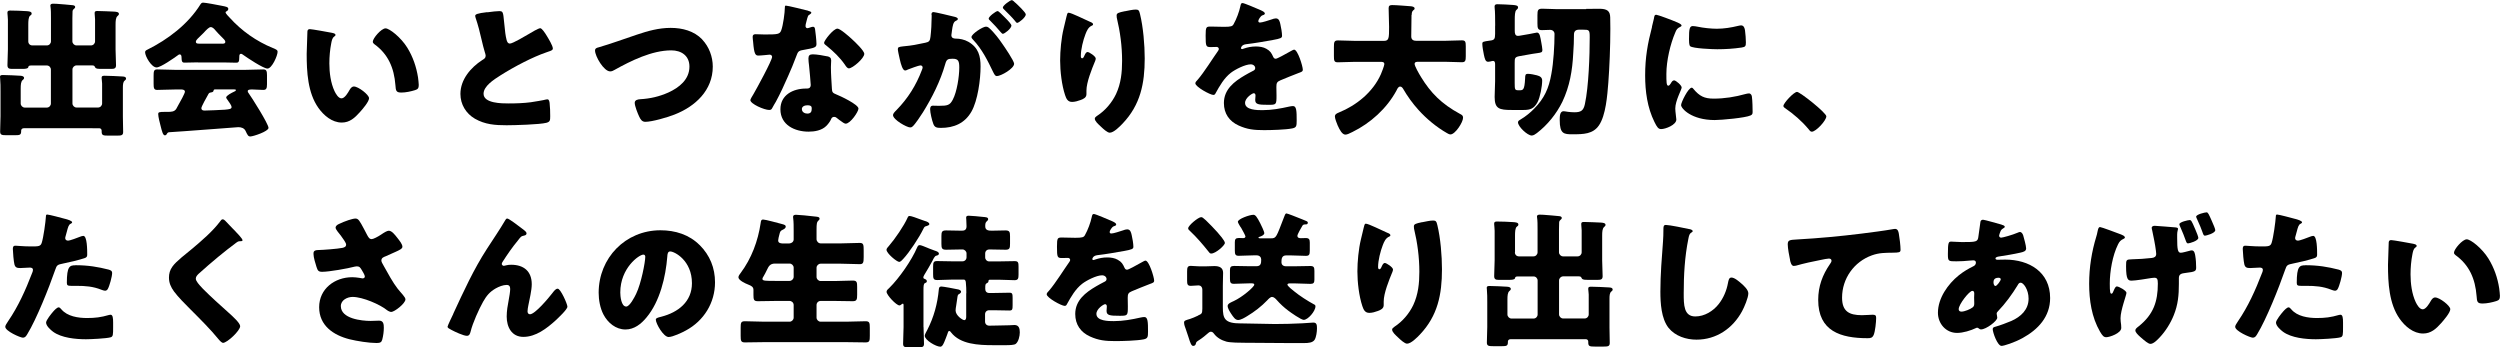 <?xml version="1.0" encoding="UTF-8"?><svg id="b" xmlns="http://www.w3.org/2000/svg" viewBox="0 0 379.22 52.68"><g id="c"><g><path d="m4.29,6.27c0,.37.26.62.62.62h2.2c.35,0,.62-.29.62-.62v-3.48c0-.64,0-1.36-.07-1.76-.02-.09-.02-.13-.02-.18,0-.26.24-.29.44-.29.15,0,.33,0,.55.02.79.07,1.56.11,2.33.2.18.02.44.04.44.29,0,.11-.07.18-.22.31-.18.15-.18.31-.18.53,0,.2-.02.57-.02.86v3.5c0,.33.29.62.62.62h2.2c.35,0,.62-.29.62-.62v-3.34c0-.2-.06-.7-.06-.84v-.13c0-.29.22-.29.44-.29.62,0,2,.07,2.49.09.29.02.75.04.75.35,0,.13-.09.22-.22.33-.26.22-.29.73-.29,1.3v3.76c0,.79.07,1.58.07,2.4,0,.48-.27.55-.71.55h-1.32c-.73,0-1.01,0-1.14-.24-.09-.18-.13-.29-.44-.29h-2.38c-.33,0-.62.29-.62.62v5.15c0,.33.29.62.62.62h3.26c.35,0,.62-.29.62-.62v-3.01c0-.26-.07-.64-.07-.77v-.13c0-.29.24-.29.46-.29.51,0,2.18.07,2.71.11.31.02.53.07.53.33,0,.13-.09.2-.22.31-.24.2-.26.62-.26,1.1v4.33c0,.81.04,1.65.04,2.35,0,.51-.27.55-.93.55h-1.34c-.77,0-.99-.04-.99-.62v-.13c0-.22-.15-.37-.37-.37H3.61c-.26,0-.4.18-.4.35v.09c0,.57-.2.62-.9.62H.99c-.7,0-.97-.04-.97-.55,0-.79.06-1.56.06-2.35v-3.74c0-.62,0-1.41-.06-2-.02-.09-.02-.13-.02-.2,0-.29.24-.29.46-.29.46,0,2.2.07,2.66.11.2.02.53.07.53.33,0,.15-.09.22-.22.33-.26.22-.29.73-.29,1.28v2.27c0,.33.29.62.62.62h3.34c.35,0,.62-.29.62-.62v-5.15c0-.33-.27-.62-.62-.62h-2.35c-.4,0-.42.11-.46.26-.04.24-.51.26-.92.26h-1.58c-.44,0-.66-.11-.66-.57,0-.81.07-1.61.07-2.4V3.01c0-.46-.07-.75-.07-.97v-.15c0-.26.22-.29.44-.29.62,0,1.83.04,2.46.09.26.02.77.04.77.35,0,.18-.09.24-.22.33-.27.18-.29.84-.29,1.36v2.53Z"/><path d="m29.99,9.46c-.66,0-1.39.04-2,.04-.38,0-.44-.18-.46-.88,0-.15-.07-.37-.26-.37-.11,0-.18.04-.26.11-.57.42-2.64,1.87-3.26,1.87-.77,0-1.74-1.69-1.74-2.31,0-.2.15-.29.31-.37,3.15-1.56,6.23-3.89,8.1-6.91.11-.15.2-.24.4-.24.33,0,2.22.35,2.84.48.66.13.97.18.97.48,0,.15-.13.29-.26.35-.07.02-.15.09-.15.18,0,.15.48.66.62.79,1.8,2,4.07,3.59,6.54,4.6.59.24.73.33.73.57,0,.59-.86,2.55-1.54,2.55-.62,0-3.12-1.67-3.7-2.09-.09-.07-.2-.15-.33-.15-.2,0-.24.22-.24.4v.07c0,.77-.13.88-.46.88-.66,0-1.34-.04-2-.04h-3.81Zm-4.67,10.83c-.06.13-.15.24-.31.24-.29,0-.44-.59-.66-1.47-.11-.4-.35-1.36-.35-1.74,0-.31.11-.35,1.08-.35h.33c.53,0,1.06,0,1.34-.48.04-.07.11-.2.2-.37.4-.68,1.1-1.98,1.1-2.2,0-.31-.35-.35-.59-.35h-.73c-.97,0-1.94.07-2.9.07-.48,0-.53-.29-.53-.95v-1.19c0-.68.04-.97.53-.97.97,0,1.94.07,2.9.07h10.32c.97,0,1.94-.07,2.9-.07.46,0,.55.26.55.86v1.39c0,.64-.11.86-.57.86-.62,0-1.23-.07-1.67-.07s-.68.04-.68.26c0,.11.04.18.09.24.51.7,3.06,4.73,3.06,5.33,0,.53-2.33,1.3-2.75,1.3-.33,0-.42-.18-.73-.84-.2-.42-.64-.57-1.1-.57-.11,0-8.82.68-10.52.77-.13.02-.24.09-.31.24Zm8.38-13.66c.18,0,.48,0,.48-.29,0-.2-.26-.46-.66-.84-.24-.24-.53-.53-.81-.86-.18-.22-.44-.53-.75-.53-.24,0-.62.37-1.1.9-.24.24-.55.55-.88.86-.13.13-.27.31-.27.46,0,.29.29.29.48.29h3.5Zm-3.15,9.79c0,.29.24.35.48.35.51,0,2.46-.09,3.06-.13.75-.07,1.04-.11,1.04-.42,0-.2-.38-.75-.64-1.1-.07-.09-.18-.24-.18-.33,0-.29.81-.7,1.23-.9.09-.02.24-.11.24-.22,0-.09-.07-.11-.29-.11h-2.75c-.24,0-.31,0-.35.2-.04.18-.15.22-.38.26-.29.04-.33.11-.48.4-.2.35-.99,1.74-.99,2Z"/><path d="m50.43,5c.22.04.46.11.46.31,0,.09-.07.15-.22.26-.29.22-.35.64-.42.97-.2,1.01-.29,2.07-.29,3.08,0,1.39.2,2.97.79,4.22.18.37.57,1.08,1.05,1.08.51,0,1.01-.9,1.21-1.25.15-.26.35-.55.68-.55.66,0,2.29,1.25,2.29,1.78s-1.01,1.69-1.39,2.11c-.77.86-1.54,1.58-2.75,1.58-1.47,0-2.73-1.08-3.54-2.22-1.63-2.29-1.78-5.5-1.78-8.21,0-.42.09-3.08.11-3.39.02-.24.13-.35.38-.35.29,0,2.86.46,3.41.57Zm8.05-.7c.59,0,2.33,1.36,3.3,2.93.86,1.39,1.38,2.93,1.63,4.51.04.35.11.88.11,1.14,0,.46-.11.66-.55.79-.64.2-1.43.37-2.09.37-.81,0-.84-.29-.9-1.12-.2-2.64-1.12-4.73-3.21-6.23-.13-.11-.22-.2-.22-.37,0-.51,1.28-2.02,1.94-2.02Z"/><path d="m73.9,1.87c.86-.11,1.36-.18,1.78-.18.6,0,.64.04.79,1.69.13,1.41.22,2.07.37,2.66.07.26.18.57.51.57.42,0,2.38-1.17,2.86-1.45.33-.2,1.45-.88,1.74-.88.24,0,.71.68,1.01,1.19.24.4.9,1.47.9,1.89,0,.24-.24.33-.7.48-.09.04-.2.07-.31.11-2,.68-4.8,2.13-6.93,3.48-1.05.66-2.57,1.65-2.57,2.79,0,1.47,2.79,1.47,3.81,1.47,1.12,0,2.29-.04,3.35-.18.46-.07,1.98-.31,2.33-.42.06,0,.15-.02.22-.02.22,0,.29.37.31.55.07.64.09,1.36.09,2s-.02.86-.59,1.01c-1.01.26-4.82.37-6.03.37-1.74,0-3.26-.11-4.8-.99-1.36-.79-2.2-2.18-2.2-3.76,0-2.18,1.56-4,3.3-5.13.33-.2.53-.31.53-.68,0-.15-.07-.33-.13-.53-.18-.59-.33-1.21-.48-1.85-.24-1.08-.55-2.29-.92-3.37-.02-.07-.06-.2-.06-.26,0-.26.26-.4,1.85-.59Z"/><path d="m106.51,5.99c1.05,1.1,1.61,2.62,1.61,4.11,0,3.61-2.66,6.05-5.81,7.28-.99.4-3.39,1.1-4.42,1.1-.51,0-.73-.37-.93-.79-.22-.46-.68-1.61-.68-2.09,0-.44.48-.53.84-.55,1.54-.09,2.86-.4,4.25-1.01,1.65-.75,3.21-1.98,3.21-3.94,0-1.65-1.23-2.46-2.75-2.46-2.95,0-6.12,1.58-8.62,2.97-.22.13-.4.22-.66.22-.95,0-2.29-2.29-2.29-3.17,0-.33.29-.42.55-.48,1.96-.57,3.87-1.28,5.79-1.92,1.69-.57,3.34-1.03,5.13-1.03s3.54.46,4.8,1.76Z"/><path d="m122.56,1.63c.26.07.51.15.51.29,0,.11-.15.22-.42.4-.13.09-.31.86-.4,1.23-.02.09-.04.13-.04.18,0,.07-.02.15-.02.24,0,.13.11.31.27.31.11,0,.35-.09.48-.13.13-.04.24-.09.38-.09.2,0,.26.11.31.33.06.35.22,1.76.22,2.29s-.31.59-2.02.9c-.77.13-.79.29-1.06.99-.37,1.01-.79,2-1.23,2.99-.57,1.3-1.17,2.62-1.85,3.87-.18.31-.4.66-.53.92-.11.22-.2.33-.48.33-.75,0-2.86-.92-2.86-1.5,0-.13.31-.64.46-.88.44-.75,2.84-5.13,2.84-5.68,0-.22-.2-.33-.38-.33-.13,0-.57.04-.72.07-.24.02-.71.07-.97.07-.46,0-.66-.2-.81-2.07-.02-.18-.07-.57-.07-.77,0-.31.18-.4.44-.4.37,0,.9.04,1.38.04,2,0,2.29-.04,2.51-.62.29-.75.55-2.73.55-3.41,0-.18,0-.35.15-.35.29,0,2.93.66,3.37.77Zm2.95,6.91c.38.09.57.24.57.64,0,.22-.04.62-.04,1.01,0,1.1.09,2.18.15,3.26.02.53.13.66.64.86.62.24,3.39,1.54,3.39,2.16,0,.48-1.23,2.29-1.94,2.29-.18,0-.48-.2-.97-.57-.13-.11-.26-.22-.42-.33-.11-.09-.2-.13-.35-.13-.35,0-.44.26-.48.37-.15.35-.48.77-.75,1.03-.68.66-1.74.84-2.66.84-2.09,0-4.27-1.01-4.27-3.39,0-2.2,1.94-3.15,3.89-3.15h.18c.35,0,.53-.22.53-.53,0-.37-.2-2.33-.26-2.99-.04-.33-.09-.7-.09-1.03,0-.46.18-.64.66-.64.57,0,1.65.18,2.22.31Zm-3.87,8.03c0,.44.44.66.81.66.51,0,.68-.26.68-.73,0-.29-.02-.53-.66-.53-.38,0-.84.15-.84.59Zm7.57-10.65c.51.46,1.89,1.78,1.89,2.25,0,.68-1.78,2.2-2.33,2.2-.26,0-.46-.33-.62-.57-.75-1.08-1.71-2-2.75-2.84-.18-.13-.4-.29-.4-.46,0-.35,1.41-2.16,2.03-2.16.42,0,1.83,1.25,2.18,1.58Z"/><path d="m141.29,2.25c0-.22.04-.42.31-.42.22,0,2.71.59,3.12.7.18.04.57.13.57.35,0,.15-.15.22-.35.31-.35.18-.44.77-.53,1.39l-.04.31c-.02.13-.06.37-.06.44,0,.51.46.53.75.53.48,0,1.23.13,1.83.48,1.56.9,1.85,2.2,1.85,3.76,0,1.94-.42,5.15-1.39,6.84-1.01,1.76-2.64,2.46-4.64,2.46-.64,0-.95-.09-1.14-.62-.2-.51-.48-1.69-.48-2.22,0-.29.09-.53.42-.53.31,0,.62.02.92.02,1.3,0,1.65-.09,2.09-.92.64-1.19.99-3.54.99-4.88,0-1.01-.15-1.34-1.01-1.34-.73,0-.92.09-1.12.81-.73,2.57-1.98,5.06-3.39,7.33-.29.46-1.19,1.83-1.56,2.13-.11.11-.22.15-.37.15-.51,0-2.6-1.17-2.6-1.87,0-.22.2-.44.55-.79,1.7-1.74,2.95-3.72,3.83-6.05.04-.11.11-.26.11-.37,0-.22-.13-.33-.35-.33s-1.61.51-1.87.62c-.13.07-.29.15-.44.15-.35,0-.62-.86-.81-1.72-.13-.57-.29-1.3-.29-1.52,0-.29.15-.35.81-.42,1.43-.13,2-.26,3.37-.55.57-.11.7-.29.77-.88.11-.9.18-2.11.18-3.04v-.33Zm8.96,2.18c.66.68,1.21,1.36,1.78,2.2.33.46,1.8,2.62,1.8,3.04,0,.73-2,1.87-2.62,1.87-.24,0-.35-.2-.55-.59-.84-1.74-1.67-3.46-3.06-4.93-.11-.11-.24-.26-.24-.4,0-.46,1.7-1.58,2.2-1.58.29,0,.48.2.68.4Zm2.16-1.8c.57.57,1.01,1.06,1.01,1.25,0,.44-1.04,1.25-1.3,1.25-.09,0-.22-.13-.33-.26-.48-.59-1.04-1.17-1.58-1.72-.13-.11-.24-.22-.24-.33,0-.31,1.1-1.14,1.36-1.14.15,0,.68.55,1.08.95Zm1.61-2.22c.31.29,1.58,1.47,1.58,1.78,0,.44-1.06,1.28-1.3,1.28-.13,0-.26-.18-.33-.29-.48-.59-1.06-1.14-1.61-1.69-.09-.09-.24-.22-.24-.35,0-.31,1.12-1.12,1.36-1.12.15,0,.46.33.53.4Z"/><path d="m165.38,3.32c.31.13.42.22.42.37,0,.13-.07.15-.18.2-.55.24-.77.79-.97,1.3-.35.9-.7,2.31-.7,3.28,0,.13,0,.37.2.37.13,0,.22-.11.35-.42.11-.24.24-.53.48-.53.22,0,1.23.64,1.23.99,0,.11-.04.26-.09.37-.51,1.23-1.32,3.23-1.32,4.49v.55c0,.51-.46.73-.88.88-.4.15-.88.29-1.3.29-.68,0-.88-.51-1.06-1.03-.51-1.54-.75-3.63-.75-5.26,0-1.45.18-3.41.53-4.84.13-.57.29-1.17.42-1.76.09-.37.13-.64.33-.64.42,0,2.4,1.01,3.28,1.39Zm5.24-1.61c.48-.09,1.19-.26,1.67-.26.42,0,.51.15.64.7.48,1.96.71,4.66.71,6.71,0,3.78-.64,7.04-3.35,9.88-.42.44-1.34,1.39-1.96,1.39-.35,0-.99-.59-1.25-.84-.55-.51-1.01-.92-1.01-1.3,0-.13.09-.24.38-.44,1.21-.79,2.22-1.98,2.84-3.28.75-1.61.92-3.3.92-5.04,0-2.2-.29-4.4-.81-6.56-.02-.11-.02-.22-.02-.33,0-.35.29-.44,1.25-.64Z"/><path d="m191.18,1.52c.39.18.68.33.68.53,0,.18-.24.24-.4.29-.26.11-.59.66-.59.84s.11.24.26.24c.33,0,1.32-.33,1.78-.48.18-.07.42-.15.62-.15.48,0,.59.46.68.86.11.44.26,1.32.26,1.78,0,.33-.2.42-1.41.64-1.21.22-2.71.48-4.07.64-.7.09-.75.57-.75.59,0,.11.11.15.2.15.04,0,.15-.04.2-.07.64-.22,1.21-.33,1.87-.33.53,0,1.14.09,1.58.35.62.35.77.64,1.05,1.25.09.18.2.26.38.26.22,0,1.39-.66,2.05-1.03.2-.11.35-.2.44-.24s.2-.11.29-.11c.55,0,1.32,2.53,1.32,3.04,0,.29-.22.35-.66.51-1.05.4-1.71.68-2.73,1.1-.53.22-.62.42-.62,1.01,0,.26.02.79.02,1.28,0,1.41-.02,1.43-1.25,1.43-1.52,0-1.98-.07-1.98-.75,0-.2.02-.4.04-.59v-.11c0-.15-.09-.31-.26-.31-.22,0-1.32.7-1.32,1.47,0,1.1,1.87,1.1,2.64,1.1,1.41,0,2.71-.24,4.09-.55.2-.04.4-.07.55-.07.53,0,.55.79.55,2.2,0,.84-.04,1.06-.68,1.19-.99.2-3.19.26-4.27.26-1.54,0-2.55-.11-3.85-.7-1.41-.64-2.24-1.8-2.24-3.41,0-2.07,1.56-3.26,3.17-4.2.38-.22.81-.46,1.21-.66.2-.09.37-.2.37-.44,0-.31-.29-.57-.68-.57-.84,0-2.35.77-3.01,1.28-1.04.81-1.7,1.98-2.33,3.12-.06.13-.15.24-.33.24-.48,0-2.73-1.23-2.73-1.76,0-.18.13-.31.39-.59.9-1.03,2.33-3.32,3.04-4.31.11-.15.13-.22.13-.31,0-.18-.15-.31-.33-.31-.27,0-.57.02-.86.02-.75,0-.81-.07-.81-1.72,0-1.36.09-1.39.79-1.39.48,0,1.28.04,2,.04,1.08,0,1.28-.09,1.45-.4.44-.77.86-1.91,1.03-2.73.07-.33.11-.48.33-.48.24,0,2.33.9,2.69,1.06Z"/><path d="m214.11,2.25c0,1.1-.04,2.18-.04,3.28,0,.48.31.66.75.66h4.31c.86,0,1.74-.07,2.62-.07.53,0,.59.22.59.9v1.52c0,.66-.07.9-.59.9-.86,0-1.74-.07-2.62-.07h-4c-.2,0-.55,0-.55.33,0,.31.64,1.45.97,1.98,1.47,2.4,3.1,4.07,5.9,5.59.29.15.48.24.48.59,0,.68-1.19,2.53-1.91,2.53-.18,0-.38-.11-.53-.2-1.58-.9-3.1-2.16-4.31-3.5-.9-.99-1.69-2.09-2.35-3.23-.09-.15-.24-.33-.44-.33-.31,0-.46.4-.57.62-1.47,2.71-3.94,4.93-6.67,6.27-.04.02-.11.04-.15.07-.29.15-.66.33-.92.33-.48,0-.86-.7-1.17-1.39-.13-.31-.42-1.03-.42-1.36,0-.35.31-.48.57-.59,2.71-1.1,5.19-3.1,6.4-5.81.11-.24.53-1.32.53-1.54,0-.35-.33-.35-.57-.35h-3.85c-.88,0-1.76.07-2.64.07-.55,0-.59-.24-.59-.97v-1.34c0-.75.04-1.01.62-1.01.86,0,1.74.07,2.62.07h4.34c.77,0,.79-.4.79-2.11,0-.95-.07-1.89-.07-2.86,0-.37.18-.46.53-.46.68,0,2.11.13,2.86.18.2.02.55.09.55.33,0,.13-.07.2-.18.26-.24.18-.26.48-.26.73Z"/><path d="m226.8,3.9c0-1.03-.02-2.33-.07-2.58-.02-.18-.02-.22-.02-.31,0-.35.24-.37.46-.37.64,0,1.69.07,2.33.11.51.04.77.11.77.37,0,.18-.11.26-.26.4-.22.18-.24.86-.24,1.5v1.65c0,.35.04.77.48.77.07,0,.18-.02.24-.02l1.5-.26c.18-.02,1.03-.22,1.14-.22.46,0,.51.68.68,1.58.04.24.15.81.15,1.03,0,.4-.15.42-.77.51-.2.02-.44.07-.75.11l-1.98.35c-.68.13-.7.31-.7,1.03v3.04c0,1.01.04,1.1.57,1.1h.15c.55,0,.77-.02.86-1.76.02-.57.02-.73.46-.73.37,0,.97.13,1.32.22.48.13.81.31.81.81,0,.86-.31,2.51-.7,3.26-.53.97-1.06,1.19-2.13,1.19h-1.78c-1.91,0-2.6-.18-2.6-1.98,0-.79.07-1.58.07-2.38v-2.51c0-.24,0-.57-.33-.57-.11,0-.31.07-.42.09-.07.02-.22.04-.31.04-.42,0-.51-.48-.64-1.06-.11-.51-.24-1.28-.24-1.65,0-.35.11-.35,1.21-.51.59-.07.73-.22.73-1.01v-1.25Zm13.8-2.55c.66,0,1.32-.02,1.98-.02,1.21,0,1.65.33,1.67,1.32.02.51.02,1.14.02,1.72,0,2.66-.13,5.85-.31,8.21-.15,1.85-.37,4.93-1.43,6.45-.9,1.3-2.31,1.34-3.98,1.34-1.32,0-1.96-.04-1.96-2.16,0-.59.02-1.34.59-1.34.15,0,.48.07.64.09.29.04.71.07,1.01.07.99,0,1.37-.26,1.58-1.25.57-2.64.73-7.37.73-10.14,0-1.1-.07-1.14-1.05-1.14h-.55c-.51,0-.79.22-.79.75,0,.88-.04,1.96-.11,2.84-.13,2.6-.53,4.99-1.65,7.35-.9,1.83-2.24,3.5-3.87,4.75-.2.15-.51.37-.77.37-.66,0-2.09-1.36-2.09-2,0-.24.22-.33.46-.48.68-.4,1.43-1.01,1.98-1.58,1.56-1.58,2.24-3.1,2.62-5.28.33-1.74.48-4.29.48-6.07,0-.37-.29-.62-.66-.62-.42,0-.84.04-1.25.04-.62,0-.68-.29-.68-1.03v-1.21c0-.79.07-1.01.73-1.01.77,0,1.54.07,2.31.07h4.36Z"/><path d="m250.58,4.05c.11-.42.22-.84.29-1.19.07-.42.09-.62.37-.62.2,0,2.31.77,3.26,1.19.44.2.57.33.57.44,0,.09-.07.13-.15.18-.51.24-.62.42-.81.9-.73,1.69-1.34,4.25-1.34,6.25,0,1.21,0,1.8.29,1.8.15,0,.26-.18.38-.35.13-.22.26-.46.51-.46.26,0,1.14.75,1.14,1.08,0,.31-.97,2-.97,3.19,0,.15.04.7.09,1.03.02.13.07.51.07.64,0,.81-1.63,1.45-2.31,1.45-.42,0-.62-.29-1.01-1.08-1.08-2.18-1.41-4.64-1.41-7.06,0-2.71.37-4.8,1.05-7.39Zm6.29,9.44c.93,1.1,1.65,1.47,3.08,1.47,1.63,0,3.26-.26,4.82-.7.15-.04.37-.09.53-.09.29,0,.42.29.44.48.09.59.11,1.85.11,2.29,0,.29-.02.44-.31.57-.77.37-4.45.7-5.44.7-3.54,0-5.1-1.76-5.1-2.27,0-.42,1.1-2.64,1.61-2.64.11,0,.2.11.26.18Zm-.04-9.53c.13,0,.48.04.68.09.84.18,2.05.31,2.9.31,1.1,0,2.2-.18,3.26-.44.2-.04.31-.07.44-.07.42,0,.55.46.59.79.07.55.13,1.25.13,1.8s-.07.68-.64.77c-1.23.18-2.46.26-3.7.26-.66,0-3.7-.11-4.11-.46-.18-.15-.18-.81-.18-1.06,0-1.63.09-2,.62-2Z"/><path d="m277.03,17.65c0,.64-1.58,2.33-2.2,2.33-.22,0-.37-.22-.48-.37-1.04-1.25-2.27-2.31-3.61-3.23-.11-.07-.22-.18-.22-.31,0-.42,1.58-2.13,2.07-2.13.44,0,4.45,3.17,4.45,3.72Z"/><path d="m9.86,33.19c.42.11,1.08.31,1.08.53,0,.11-.13.18-.22.22-.31.15-.4.51-.59,1.23-.04.2-.11.44-.2.73-.02.09-.04.18-.04.2,0,.26.18.4.42.4.33,0,1.45-.44,1.78-.57.18-.07.4-.15.55-.15.59,0,.59,2.18.59,2.84,0,.31-.09.44-.44.55-.88.29-2.29.62-3.15.79-.95.2-1.01.22-1.28,1.01-.92,2.66-2.82,7.44-4.22,9.72-.18.29-.31.53-.68.53s-2.66-.99-2.66-1.65c0-.2.18-.46.44-.86,1.52-2.22,2.64-4.71,3.61-7.24.07-.13.15-.37.15-.51,0-.31-.24-.37-.48-.37-.44,0-.97.07-1.45.07s-.75-.07-.88-.55c-.11-.42-.24-1.89-.24-2.33,0-.29.04-.51.4-.51.22,0,1.21.11,2.35.11s1.45,0,1.63-.55c.26-.79.59-3.17.64-4.05,0-.13.04-.24.18-.24.29,0,2.33.55,2.73.66Zm-.55,13.73c.9,1.08,2.57,1.32,3.89,1.32,1.23,0,2.13-.11,3.32-.46.07-.02.15-.04.24-.04.35,0,.4.48.4,1.19v.66c0,1.21,0,1.47-.4,1.58-.66.18-2.99.29-3.72.29-1.56,0-3.7-.2-4.99-1.14-.35-.26-1.06-.88-1.06-1.39,0-.37.81-1.36,1.08-1.67.18-.2.57-.64.84-.64.15,0,.31.2.4.31Zm2.16-6.69c1.91,0,3.41.26,4.99.66.31.09.55.18.55.53,0,.51-.4,1.98-.66,2.42-.09.15-.22.26-.42.26-.15,0-.38-.09-.55-.15-1.28-.51-2.44-.59-3.79-.59h-.79c-.51,0-.66-.07-.66-.46,0-2.53.44-2.66,1.32-2.66Z"/><path d="m34.15,33.47c.37.4.75.79,1.12,1.17l.24.24c.44.46,1.28,1.32,1.28,1.56,0,.13-.13.15-.4.15-.24,0-.38.09-.55.22-.95.7-1.83,1.41-2.75,2.16-1.01.84-2,1.69-2.97,2.57-.2.2-.42.42-.42.73,0,.37.53.95.9,1.34.07.09.13.15.2.22,1.23,1.23,2.53,2.4,3.83,3.56.7.62,1.8,1.63,1.8,2.09,0,.68-1.98,2.53-2.6,2.53-.13,0-.4-.2-.68-.55-1.17-1.45-2.79-3.06-4.31-4.58-.79-.79-1.8-1.8-2.44-2.66-.48-.66-.77-1.3-.77-2.11,0-.62.15-1.14.51-1.65.59-.86,2.18-2.02,3.06-2.77,1.43-1.21,3.06-2.6,4.18-4.09.11-.15.22-.33.39-.33.15,0,.29.11.38.2Z"/><path d="m55.66,35.59c.24.44.37.68.73.68.24,0,.95-.37,1.41-.68.48-.33.92-.59,1.17-.59.46,0,.9.57,1.3,1.08.4.51.77.97.77,1.36,0,.29-.48.51-1.01.75-.51.24-1.01.46-1.52.68-.33.13-.66.24-.66.66,0,.18.15.44.35.79.6,1.08,1.43,2.6,2.11,3.46.55.7,1.19,1.28,1.19,1.63,0,.62-1.67,1.91-2.16,1.91-.13,0-.42-.11-.62-.26-1.04-.86-3.7-2.02-5.24-2.02-.79,0-1.78.48-1.78,1.39,0,1.92,3.15,2.25,4.53,2.25.44,0,.88-.04,1.28-.04.66,0,.71.55.71,1.08,0,.59-.09,1.23-.24,1.8-.11.4-.31.51-.86.51-1.17,0-2.97-.29-4.11-.57-2.44-.62-4.6-2.07-4.6-4.86s2.36-4.55,5.02-4.55c.7,0,1.52.18,1.56.18.18,0,.35-.09.35-.29,0-.22-.33-.75-.46-.97-.22-.37-.35-.57-.75-.57-.09,0-.2.02-.31.04-1.06.29-3.92.79-4.95.79-.59,0-.68-.2-.86-.73-.15-.48-.46-1.45-.46-1.98,0-.29.02-.57.68-.59.84-.02,2.97-.18,3.7-.33.33-.07.57-.18.57-.51,0-.26-.51-.95-.81-1.36-.24-.33-.79-.9-.79-1.21,0-.22.24-.42.48-.53.95-.46,2.11-.84,2.53-.84.46,0,.64.35,1.3,1.58.13.26.29.55.46.88Z"/><path d="m68.75,47.6c1.56-3.37,3.1-6.75,5.13-9.88.92-1.43,1.91-2.86,2.77-4.33.07-.13.13-.24.31-.24.24,0,1.67,1.1,1.96,1.32l.29.22c.42.31.66.51.66.7s-.13.29-.31.33c-.57.11-.57.22-1.01.77-.84,1.01-1.58,2.09-2.29,3.19-.07.11-.15.24-.15.35,0,.13.15.29.29.29.11,0,.26-.04.35-.07.26-.07.55-.09.79-.09,1.91,0,3.12.99,3.12,2.95,0,.97-.35,2.31-.53,3.28-.04.22-.11.57-.11.84,0,.22.11.44.37.44.77,0,2.84-2.49,3.35-3.15.37-.48.57-.73.86-.73.44,0,1.47,2.33,1.47,2.73,0,.42-1.45,1.76-1.8,2.09-1.34,1.21-2.99,2.49-4.88,2.49-1.78,0-2.53-1.5-2.53-3.08,0-.86.15-1.72.31-2.55.09-.46.22-1.25.22-1.63s-.13-.62-.53-.62c-.55,0-1.19.26-1.67.53-.92.53-1.38,1.1-1.91,2.02-.64,1.14-1.58,3.23-1.89,4.51-.09.33-.18.66-.57.66-.51,0-1.83-.62-2.31-.88-.37-.2-.62-.31-.62-.51,0-.15.75-1.69.88-1.96Z"/><path d="m106.13,37.17c1.56,1.56,2.33,3.48,2.33,5.66,0,3.1-1.69,5.83-4.42,7.3-.55.31-2,.99-2.62.99-.77,0-1.94-2.02-1.94-2.64,0-.2.2-.29.84-.44,2.55-.66,4.64-2.27,4.64-5.08,0-3.45-2.64-4.82-3.3-4.82-.37,0-.42.4-.44.79-.24,3.06-1.12,6.8-3.15,9.22-.81.99-1.87,1.83-3.19,1.83-1.47,0-2.68-1.01-3.34-2.27-.51-.97-.73-2.22-.73-3.3,0-5.28,4.07-9.48,9.37-9.48,2.25,0,4.36.66,5.94,2.24Zm-12.04,7.2c0,.53.13,2.13.9,2.13.53,0,1.28-1.45,1.5-1.92.77-1.58,1.39-4.84,1.39-5.63,0-.18-.09-.33-.29-.33-.64,0-3.5,2.02-3.5,5.74Z"/><path d="m119.77,36.91c.33,0,.62-.26.62-.59v-1.25c0-.68,0-1.43-.07-1.94-.02-.07-.02-.15-.02-.2,0-.31.22-.35.46-.35.31,0,2,.15,3.1.29.33.04.46.11.46.31,0,.11-.07.2-.24.35s-.22.46-.22,1.3v1.45c0,.33.29.64.62.64h3.08c.95,0,1.91-.07,2.86-.07.57,0,.59.29.59,1.17v.97c0,.84-.07,1.08-.59,1.08-.95,0-1.91-.07-2.86-.07h-3.08c-.33,0-.62.29-.62.62v1.39c0,.33.29.62.62.62h2.11c.93,0,1.85-.07,2.77-.07.62,0,.66.26.66.97v1.19c0,.73-.07.97-.68.97-.92,0-1.83-.04-2.75-.04h-2.11c-.33,0-.62.26-.62.62v1.91c0,.33.29.62.62.62h3.85c.99,0,1.98-.07,2.97-.07.59,0,.64.24.64.99v1.23c0,.75-.04.99-.64.99-.99,0-1.98-.04-2.97-.04h-12.37c-.99,0-1.98.04-2.97.04-.59,0-.64-.24-.64-.99v-1.23c0-.75.04-.99.64-.99.99,0,1.98.07,2.97.07h3.81c.33,0,.62-.29.62-.62v-1.91c0-.35-.29-.62-.62-.62h-2.07c-.9,0-1.83.04-2.73.04-.62,0-.68-.22-.68-.97v-.75c0-.44-.31-.62-.81-.81-.4-.15-1.47-.64-1.47-1.1,0-.22.2-.46.33-.64,1.65-2.2,2.64-4.86,3.04-7.57.04-.31.07-.55.38-.55.33,0,2.27.53,2.84.68.42.11.59.18.59.4s-.24.37-.44.46c-.4.18-.42.31-.53.75-.07.24-.18.7-.18.88,0,.37.31.44.62.46h1.12Zm0,5.7c.33,0,.62-.29.62-.62v-1.39c0-.33-.29-.62-.62-.62h-2.22c-.77,0-.97.46-1.21.95-.15.33-.4.79-.51.97-.11.18-.18.29-.18.4,0,.31.42.31,2.05.31h2.07Z"/><path d="m140.38,33.54c.2.07.59.2.59.46,0,.15-.29.26-.42.29-.31.07-.33.11-.53.51-.59,1.21-2.09,3.5-3.01,4.47-.11.13-.42.46-.6.46-.37,0-1.94-1.3-1.94-1.85,0-.2.26-.44.38-.59.88-1.01,2.29-3.06,2.82-4.27.06-.15.13-.26.31-.26.24,0,1.08.31,1.72.55.29.11.53.2.68.24Zm-.29,16.06c0,.84.07,1.67.07,2.53,0,.51-.22.55-.9.55h-1.37c-.68,0-.9-.04-.9-.55,0-.86.07-1.69.07-2.53v-3.34c0-.07-.02-.2-.11-.2-.07,0-.13.07-.18.09-.07.07-.22.18-.33.18-.48,0-1.96-1.58-1.96-2.07,0-.24.24-.42.42-.59,1.5-1.47,3.41-4.22,4.22-6.14.09-.18.15-.35.4-.35.18,0,.75.24,1.14.4.11.04.2.09.26.11.13.04.79.31.88.33.22.07.62.18.62.46,0,.24-.33.29-.42.31-.2.04-.44.51-.51.68-.24.48-.97,1.72-1.28,2.22-.06.11-.15.26-.15.4,0,.15.11.18.24.24.15.04.29.15.29.33s-.13.22-.29.29c-.2.09-.22.42-.22,1.06v5.61Zm6.49-5.13c0-.53-.02-1.1-.07-1.58-.02-.2-.04-.48-.33-.48h-1.69c-.79,0-1.56.07-2.33.07-.57,0-.62-.24-.62-.9v-1.12c0-.64.07-.86.6-.86.79,0,1.56.04,2.35.04h1.5c.35,0,.62-.26.62-.62v-.59c0-.31-.31-.59-.59-.59h-.29c-.75,0-1.47.04-2.22.04-.62,0-.71-.22-.71-.88v-1.19c0-.64.09-.86.71-.86.77,0,1.52.04,2.29.04.35,0,.81,0,.81-.66,0-.26-.02-.81-.04-1.08-.02-.07-.02-.13-.02-.22,0-.26.15-.31.39-.31.33,0,1.76.13,2.16.18.42.04.79.04.79.35,0,.15-.11.22-.24.35-.2.18-.2.46-.2.73,0,.62.51.66.99.66.7,0,1.38-.04,2.07-.04.64,0,.7.24.7.92v1.06c0,.68-.04.95-.66.95-.77,0-1.52-.04-2.27-.04h-.22c-.37,0-.62.26-.62.62v.57c0,.35.26.62.59.62h1.52c.79,0,1.58-.04,2.38-.04.53,0,.57.24.57.86v1.19c0,.62-.09.84-.62.84-.77,0-1.54-.07-2.33-.07h-1.32c-.15,0-.29,0-.29.2,0,.22-.13.26-.29.35-.18.11-.2.2-.2.84,0,.37.2.62.59.62h.77c.77,0,1.54-.04,2.31-.04.44,0,.48.18.48.81v1.08c0,.64-.04.81-.48.81-.77,0-1.54-.04-2.31-.04h-.77c-.37,0-.62.26-.62.62v1.1c0,.37.26.62.64.62s.77-.02,1.14-.02c.46-.02,1.5-.02,1.89-.04.15-.02.66-.04.79-.04.7,0,.81.57.81,1.14,0,.53-.2,1.43-.64,1.74-.22.15-.88.18-1.43.18h-1.94c-2.29,0-5.02-.13-6.42-1.94-.04-.09-.18-.22-.29-.22-.13,0-.24.35-.26.46-.15.4-.31.84-.48,1.23-.02.04-.04.09-.07.15-.11.24-.26.55-.53.55-.64,0-2.36-.99-2.36-1.67,0-.18.29-.7.38-.86,1.01-1.96,1.56-4,1.76-6.18.02-.24.09-.42.38-.42.26,0,2.07.33,2.44.42.18.02.55.13.55.37,0,.13-.11.24-.22.31-.29.13-.29.2-.37.79-.02.22-.09.55-.15,1.01-.04.24-.09.51-.09.73,0,.77,1.06,1.47,1.32,1.47s.29-.31.29-.53v-3.52Z"/><path d="m168.63,33.52c.39.18.68.33.68.53,0,.18-.24.24-.4.29-.26.11-.59.66-.59.84s.11.24.26.24c.33,0,1.32-.33,1.78-.48.18-.07.42-.15.62-.15.48,0,.59.46.68.86.11.44.26,1.32.26,1.78,0,.33-.2.42-1.41.64-1.21.22-2.71.48-4.07.64-.7.09-.75.57-.75.59,0,.11.11.15.2.15.04,0,.15-.04.2-.07.64-.22,1.21-.33,1.87-.33.53,0,1.14.09,1.58.35.62.35.77.64,1.05,1.25.09.18.2.26.38.26.22,0,1.39-.66,2.05-1.03.2-.11.35-.2.44-.24s.2-.11.29-.11c.55,0,1.32,2.53,1.32,3.04,0,.29-.22.35-.66.51-1.05.4-1.71.68-2.73,1.1-.53.22-.62.42-.62,1.01,0,.26.02.79.02,1.28,0,1.41-.02,1.43-1.25,1.43-1.52,0-1.98-.07-1.98-.75,0-.2.02-.4.04-.59v-.11c0-.15-.09-.31-.26-.31-.22,0-1.32.7-1.32,1.47,0,1.1,1.87,1.1,2.64,1.1,1.41,0,2.71-.24,4.09-.55.2-.04.4-.07.55-.07.53,0,.55.79.55,2.2,0,.84-.04,1.06-.68,1.19-.99.2-3.19.26-4.27.26-1.54,0-2.55-.11-3.85-.7-1.41-.64-2.24-1.8-2.24-3.41,0-2.07,1.56-3.26,3.17-4.2.38-.22.81-.46,1.21-.66.2-.09.37-.2.37-.44,0-.31-.29-.57-.68-.57-.84,0-2.35.77-3.01,1.28-1.04.81-1.7,1.98-2.33,3.12-.06.13-.15.24-.33.24-.48,0-2.73-1.23-2.73-1.76,0-.18.13-.31.39-.59.9-1.03,2.33-3.32,3.04-4.31.11-.15.13-.22.13-.31,0-.18-.15-.31-.33-.31-.27,0-.57.02-.86.02-.75,0-.81-.07-.81-1.72,0-1.36.09-1.39.79-1.39.48,0,1.28.04,2,.04,1.08,0,1.28-.09,1.45-.4.44-.77.86-1.91,1.03-2.73.07-.33.11-.48.33-.48.24,0,2.33.9,2.69,1.06Z"/><path d="m181.72,47.86c.51-.24.66-.24.66-1.01v-2.9c0-.42-.26-.66-.57-.66-.39,0-.77.07-1.17.07-.51,0-.57-.24-.57-.81v-1.36c0-.62.07-.86.57-.86.31,0,.81.07,1.3.07h.95c.46,0,.9-.04,1.32-.04.73,0,1.32.22,1.32,1.03,0,.53-.04,1.17-.04,1.98v3.23c0,1.76.29,2.46,2.75,2.46h.31c1.61,0,3.23.09,4.84.09,1.41,0,2.79-.04,4.18-.11.35-.02,1.43-.11,1.65-.11.51,0,.55.37.55.88s-.11,1.32-.35,1.72c-.29.46-.95.51-1.63.51h-2.22c-1.94,0-3.89-.04-5.85-.04h-.57c-1.01,0-2.55-.02-3.12-.18-.73-.2-1.43-.59-1.89-1.21-.11-.15-.24-.29-.46-.29-.15,0-.24.07-.35.15-.33.31-1.05.88-1.41,1.1-.46.29-.46.31-.53.59-.04.2-.2.31-.4.31-.26,0-.42-.38-.72-1.36-.11-.37-.22-.7-.4-1.19-.11-.29-.26-.68-.26-.99s.24-.35.9-.55c.35-.11.81-.31,1.23-.51Zm.48-14.92c.18,0,.33.13.57.35.04.04.07.07.15.13.46.44,1.32,1.32,1.74,1.8.26.31,1.14,1.28,1.14,1.63,0,.37-1.39,1.61-2.07,1.61-.22,0-.26-.11-.44-.33-.86-1.08-1.76-2.13-2.77-3.08-.18-.18-.29-.24-.29-.42,0-.42,1.54-1.69,1.96-1.69Zm12.92-.57c.18,0,1.58.57,2.36.88.2.09.31.13.44.18.22.09.46.15.46.35,0,.26-.2.26-.39.26s-.33.04-.42.18c-.2.33-.77,1.32-.77,1.54,0,.31.26.37.51.37.27,0,.51-.02.75-.02.51,0,.62.2.62.7v1.21c0,.59-.09.79-.59.79-.79,0-1.56-.07-2.36-.07h-.62c-.68,0-.73.51-.73,1.06,0,.31.22.59.68.59h1.37c.77,0,1.56-.04,2.33-.04.53,0,.62.2.62.75v1.32c0,.46-.13.64-.59.64-.79,0-1.58-.07-2.35-.07h-.71c-.22,0-.44,0-.44.2s.88.9,1.06,1.03c.77.64,2.07,1.47,2.95,1.94.15.07.24.13.24.31,0,.73-1.14,2.05-1.78,2.05-.4,0-1.98-1.12-2.36-1.41-.64-.48-1.21-1.01-1.74-1.61-.15-.18-.44-.46-.7-.46s-.55.31-.73.51c-.88.92-1.94,1.74-3.04,2.4-.35.22-.97.59-1.38.59-.44,0-.73-.46-1.06-.95-.2-.31-.53-.81-.53-1.19s.64-.59.92-.73c1.34-.62,3.12-2.16,3.12-2.49,0-.18-.2-.2-.42-.2h-.33c-.79,0-1.56.07-2.35.07-.51,0-.59-.22-.59-.79v-1.28c0-.46.13-.64.62-.64.77,0,1.56.04,2.33.04h1.06c.68,0,.73-.44.73-1.01,0-.33-.22-.64-.71-.64h-.35c-.79,0-1.56.07-2.35.07-.51,0-.59-.22-.59-.81v-1.25c0-.46.13-.64.62-.64.22,0,.44.02.66.02.26,0,.33-.15.33-.26,0-.13-.42-.88-.64-1.28-.07-.09-.11-.15-.18-.26-.09-.15-.33-.55-.33-.68,0-.42,1.76-1.06,2.36-1.06.31,0,.55.35,1.03,1.28.13.26.62,1.25.62,1.5,0,.29-.44.48-.75.57-.06.02-.13.04-.13.11,0,.11.15.11.29.11h1.61c.81,0,.79-.15,1.98-3.23.09-.24.18-.55.37-.55Z"/><path d="m210.48,35.32c.31.13.42.22.42.37,0,.13-.07.15-.18.2-.55.24-.77.79-.97,1.3-.35.9-.71,2.31-.71,3.28,0,.13,0,.37.2.37.13,0,.22-.11.35-.42.11-.24.24-.53.48-.53.22,0,1.23.64,1.23.99,0,.11-.04.26-.09.37-.51,1.23-1.32,3.23-1.32,4.49v.55c0,.51-.46.73-.88.88-.4.15-.88.29-1.3.29-.68,0-.88-.51-1.06-1.03-.51-1.54-.75-3.63-.75-5.26,0-1.45.18-3.41.53-4.84.13-.57.29-1.17.42-1.76.09-.37.13-.64.33-.64.42,0,2.4,1.01,3.28,1.39Zm5.24-1.61c.48-.09,1.19-.26,1.67-.26.42,0,.51.15.64.7.48,1.96.7,4.66.7,6.71,0,3.78-.64,7.04-3.34,9.88-.42.44-1.34,1.39-1.96,1.39-.35,0-.99-.59-1.25-.84-.55-.51-1.01-.92-1.01-1.3,0-.13.09-.24.37-.44,1.21-.79,2.22-1.98,2.84-3.28.75-1.61.92-3.3.92-5.04,0-2.2-.29-4.4-.81-6.56-.02-.11-.02-.22-.02-.33,0-.35.29-.44,1.25-.64Z"/><path d="m229.79,38.27c0,.37.26.62.62.62h2.2c.35,0,.62-.29.62-.62v-3.48c0-.64,0-1.36-.07-1.76-.02-.09-.02-.13-.02-.18,0-.26.24-.29.44-.29.15,0,.33,0,.55.02.79.07,1.56.11,2.33.2.18.02.44.04.44.29,0,.11-.07.18-.22.31-.18.15-.18.31-.18.53,0,.2-.02.57-.02.86v3.5c0,.33.29.62.62.62h2.2c.35,0,.62-.29.62-.62v-3.34c0-.2-.06-.7-.06-.84v-.13c0-.29.22-.29.44-.29.62,0,2,.07,2.49.09.29.02.75.04.75.35,0,.13-.09.22-.22.33-.26.22-.29.73-.29,1.3v3.76c0,.79.07,1.58.07,2.4,0,.48-.27.55-.71.55h-1.32c-.73,0-1.01,0-1.14-.24-.09-.18-.13-.29-.44-.29h-2.38c-.33,0-.62.29-.62.62v5.15c0,.33.29.62.62.62h3.26c.35,0,.62-.29.62-.62v-3.01c0-.26-.07-.64-.07-.77v-.13c0-.29.24-.29.46-.29.51,0,2.18.07,2.71.11.31.02.53.07.53.33,0,.13-.09.2-.22.31-.24.2-.26.62-.26,1.1v4.33c0,.81.04,1.65.04,2.35,0,.51-.27.55-.93.55h-1.34c-.77,0-.99-.04-.99-.62v-.13c0-.22-.15-.37-.37-.37h-11.42c-.26,0-.4.18-.4.35v.09c0,.57-.2.62-.9.62h-1.32c-.7,0-.97-.04-.97-.55,0-.79.06-1.56.06-2.35v-3.74c0-.62,0-1.41-.06-2-.02-.09-.02-.13-.02-.2,0-.29.24-.29.46-.29.46,0,2.2.07,2.66.11.2.02.53.07.53.33,0,.15-.09.22-.22.33-.26.22-.29.73-.29,1.28v2.27c0,.33.29.62.62.62h3.34c.35,0,.62-.29.62-.62v-5.15c0-.33-.27-.62-.62-.62h-2.35c-.4,0-.42.11-.46.26-.04.24-.51.26-.92.26h-1.58c-.44,0-.66-.11-.66-.57,0-.81.07-1.61.07-2.4v-4.47c0-.46-.07-.75-.07-.97v-.15c0-.26.22-.29.44-.29.62,0,1.83.04,2.46.09.26.02.77.04.77.35,0,.18-.09.24-.22.33-.27.18-.29.84-.29,1.36v2.53Z"/><path d="m256.28,34.75c.18.04.48.13.48.31,0,.09-.09.15-.15.18-.35.2-.4.46-.51,1.01-.55,2.71-.7,5.48-.7,8.23,0,1.74,0,3.52,1.76,3.52,1.39,0,2.71-.81,3.54-1.87.72-.9,1.21-2.07,1.41-3.19.09-.44.15-.84.53-.84.48,0,1.14.59,1.5.9.4.35,1.06.95,1.06,1.5,0,.66-.62,2.11-.95,2.71-1.41,2.6-3.89,4.31-6.91,4.31-1.56,0-3.23-.53-4.25-1.8-1.1-1.41-1.23-3.74-1.23-5.5,0-2.53.22-5.24.4-7.61.04-.46.06-1.21.06-1.72s0-.77.38-.77c.51,0,2.88.48,3.59.64Z"/><path d="m271.53,39.42c-.13-.59-.35-1.78-.35-2.35,0-.68.31-.68,1.47-.75,3.23-.18,6.45-.48,9.68-.88,1.58-.2,3.34-.42,4.93-.7.07-.02.13-.02.2-.02.4,0,.51.37.57.73.11.57.26,1.87.26,2.44,0,.42-.26.42-1.17.44-1.17.02-2.05,0-3.17.4-2.71.97-4.53,3.52-4.53,6.42,0,2.09,1.08,2.66,3.01,2.66.57,0,1.28-.07,1.61-.07.39,0,.55.07.55.48,0,.64-.15,2.05-.37,2.57-.2.46-.46.51-.92.51-4.09,0-7.5-1.06-7.5-5.81,0-2.05.64-3.78,1.8-5.46.09-.13.22-.31.22-.48,0-.2-.15-.33-.4-.33-.22,0-.86.13-1.19.2-1.17.22-2.66.55-3.81.88-.09.02-.24.04-.33.04-.37,0-.51-.62-.57-.92Z"/><path d="m303.62,34.09c.26.07.48.15.48.31,0,.11-.15.2-.24.24-.26.18-.33.24-.44.53-.04.11-.18.46-.18.57,0,.18.13.31.31.31.22,0,1.69-.4,2.55-.77.09-.04.2-.09.29-.09.26,0,.42.26.51.53.11.37.44,1.58.44,1.96,0,.42-.38.53-.86.64-1.05.24-2.18.42-3.28.59-.18.02-.51.11-.51.29,0,.2.22.2.35.2.18,0,.7-.02,1.14-.02,3.61,0,6.8,1.87,6.8,5.83,0,2.84-1.83,4.78-4.18,6.07-1.28.7-2.84,1.19-3.19,1.19-.62,0-1.34-2.05-1.34-2.55,0-.26.22-.31.44-.37.57-.15,1.83-.62,2.38-.86,1.45-.64,2.62-1.72,2.62-3.39,0-1.39-.79-2.42-1.19-2.42-.22,0-.33.13-.46.37-.84,1.39-1.89,2.82-3.01,3.98-.11.11-.18.2-.18.37,0,.13.09.37.09.59,0,.51-1.7,1.78-2.46,1.78-.15,0-.24-.07-.35-.15-.09-.07-.13-.11-.24-.11-.07,0-.11.02-.15.04-.84.4-1.98.75-2.9.75-1.69,0-2.9-1.41-2.9-3.06,0-2.2,1.52-4.36,3.17-5.68.71-.57,1.43-.99,2.24-1.39.2-.09.35-.29.35-.53s-.15-.35-.4-.35c-.18,0-.4.02-.57.04-.66.07-1.32.11-2,.11-1.21,0-1.28,0-1.28-1.1,0-1.8.11-1.89.51-1.89.46,0,.99.07,1.61.07,2.2,0,2.42-.02,2.51-.86.02-.22.29-2.18.31-2.24.04-.2.22-.29.4-.29.22,0,2.42.64,2.84.75Zm-6.51,12.81c0,.26.18.37.42.37.46,0,1.37-.37,1.72-.66.22-.18.22-.4.22-.64,0-.26-.02-.55-.02-.81,0-.22.02-.42.02-.62s-.04-.42-.29-.42c-.46,0-2.07,2.05-2.07,2.77Zm5.28-4.05c0,.15.07.53.29.53.24,0,.81-.81.81-1.01,0-.18-.18-.24-.33-.24-.77,0-.77.51-.77.73Z"/><path d="m321.79,35.59c.48.18.53.35.53.44s-.07.13-.2.2c-.44.2-.62.4-.84.84-.84,1.69-1.25,4.11-1.25,5.94,0,1.34.07,1.54.26,1.54.15,0,.24-.24.31-.42.18-.4.29-.68.51-.68.31,0,1.45.64,1.45.97s-.9,2.64-.9,3.85c0,.26.04.75.09,1.01.02.15.02.31.02.46,0,.81-1.78,1.41-2.27,1.41-.4,0-.59-.24-.95-.84-1.28-2.2-1.65-4.8-1.65-7.28s.39-4.86,1.08-7.13c.09-.29.13-.46.18-.73.11-.53.18-.73.39-.73.2,0,2.6.9,3.23,1.14Zm8.19-1.1c.31.04.4.09.4.24,0,.13-.13.37-.13.84v.53c0,1.74.09,2.24.55,2.24.26,0,1.01-.22,1.3-.29.11-.04.26-.07.37-.07.4,0,.48.53.53.84.09.51.13,1.23.13,1.74,0,.57-.11.66-1.61.84-.57.07-1.01.15-1.01.77v.9c0,1.69-.13,3.15-.77,4.73-.48,1.21-1.25,2.44-2.13,3.37-.33.35-.93.99-1.41.99-.33,0-.84-.44-1.52-1.03-.42-.37-.77-.73-.77-1.01,0-.22.15-.35.55-.66,2.18-1.76,2.86-3.7,2.86-6.45,0-.7-.11-.88-.55-.88-.13,0-.29.02-.42.04-.64.11-2.46.4-2.99.4s-.86-.09-.86-2.18c0-1.01.02-1.03.92-1.06.99-.02,1.98-.09,2.97-.2.38-.04.68-.18.68-.62,0-.09-.04-.35-.04-.46-.11-.95-.38-2.2-.57-3.12-.04-.11-.07-.26-.07-.37,0-.24.26-.31.46-.31s2.9.22,3.12.24Zm2.97.18c.26.59.51,1.25.51,1.41,0,.46-1.36.84-1.56.84s-.24-.13-.42-.62c-.15-.42-.35-.97-.77-1.91-.04-.09-.13-.29-.13-.37,0-.35,1.34-.64,1.56-.64s.31.11.81,1.3Zm2.57-1.12c.26.57.51,1.19.51,1.36,0,.48-1.41.84-1.56.84-.2,0-.24-.13-.42-.64-.13-.37-.37-.99-.79-1.89-.04-.09-.13-.24-.13-.35,0-.35,1.34-.66,1.58-.66.22,0,.33.26.81,1.34Z"/><path d="m348.11,33.19c.42.11,1.08.31,1.08.53,0,.11-.13.18-.22.22-.31.15-.4.51-.59,1.23-.04.2-.11.44-.2.73-.02.09-.04.18-.04.2,0,.26.18.4.42.4.33,0,1.45-.44,1.78-.57.18-.07.4-.15.55-.15.59,0,.59,2.18.59,2.84,0,.31-.09.44-.44.55-.88.29-2.29.62-3.15.79-.95.2-1.01.22-1.28,1.01-.92,2.66-2.82,7.44-4.22,9.72-.18.29-.31.53-.68.53s-2.66-.99-2.66-1.65c0-.2.18-.46.44-.86,1.52-2.22,2.64-4.71,3.61-7.24.07-.13.15-.37.15-.51,0-.31-.24-.37-.48-.37-.44,0-.97.07-1.45.07s-.75-.07-.88-.55c-.11-.42-.24-1.89-.24-2.33,0-.29.04-.51.4-.51.22,0,1.21.11,2.35.11s1.45,0,1.63-.55c.26-.79.59-3.17.64-4.05,0-.13.04-.24.18-.24.29,0,2.33.55,2.73.66Zm-.55,13.73c.9,1.08,2.57,1.32,3.89,1.32,1.23,0,2.13-.11,3.32-.46.07-.02.15-.04.24-.04.35,0,.4.48.4,1.19v.66c0,1.21,0,1.47-.4,1.58-.66.18-2.99.29-3.72.29-1.56,0-3.7-.2-4.99-1.14-.35-.26-1.06-.88-1.06-1.39,0-.37.81-1.36,1.08-1.67.18-.2.57-.64.84-.64.15,0,.31.2.4.31Zm2.16-6.69c1.91,0,3.41.26,4.99.66.31.09.55.18.55.53,0,.51-.4,1.98-.66,2.42-.09.15-.22.26-.42.26-.15,0-.38-.09-.55-.15-1.28-.51-2.44-.59-3.79-.59h-.79c-.51,0-.66-.07-.66-.46,0-2.53.44-2.66,1.32-2.66Z"/><path d="m366.12,37c.22.04.46.11.46.31,0,.09-.07.15-.22.26-.29.22-.35.64-.42.97-.2,1.01-.29,2.07-.29,3.08,0,1.39.2,2.97.79,4.22.18.37.57,1.08,1.06,1.08s1.01-.9,1.21-1.25c.15-.26.35-.55.68-.55.66,0,2.29,1.25,2.29,1.78s-1.01,1.69-1.38,2.11c-.77.86-1.54,1.58-2.75,1.58-1.47,0-2.73-1.08-3.54-2.22-1.63-2.29-1.78-5.5-1.78-8.21,0-.42.09-3.08.11-3.39.02-.24.13-.35.38-.35.29,0,2.86.46,3.41.57Zm8.05-.7c.6,0,2.33,1.36,3.3,2.93.86,1.39,1.39,2.93,1.63,4.51.04.35.11.88.11,1.14,0,.46-.11.66-.55.79-.64.2-1.43.37-2.09.37-.81,0-.84-.29-.9-1.12-.2-2.64-1.12-4.73-3.21-6.23-.13-.11-.22-.2-.22-.37,0-.51,1.28-2.02,1.94-2.02Z"/></g></g></svg>